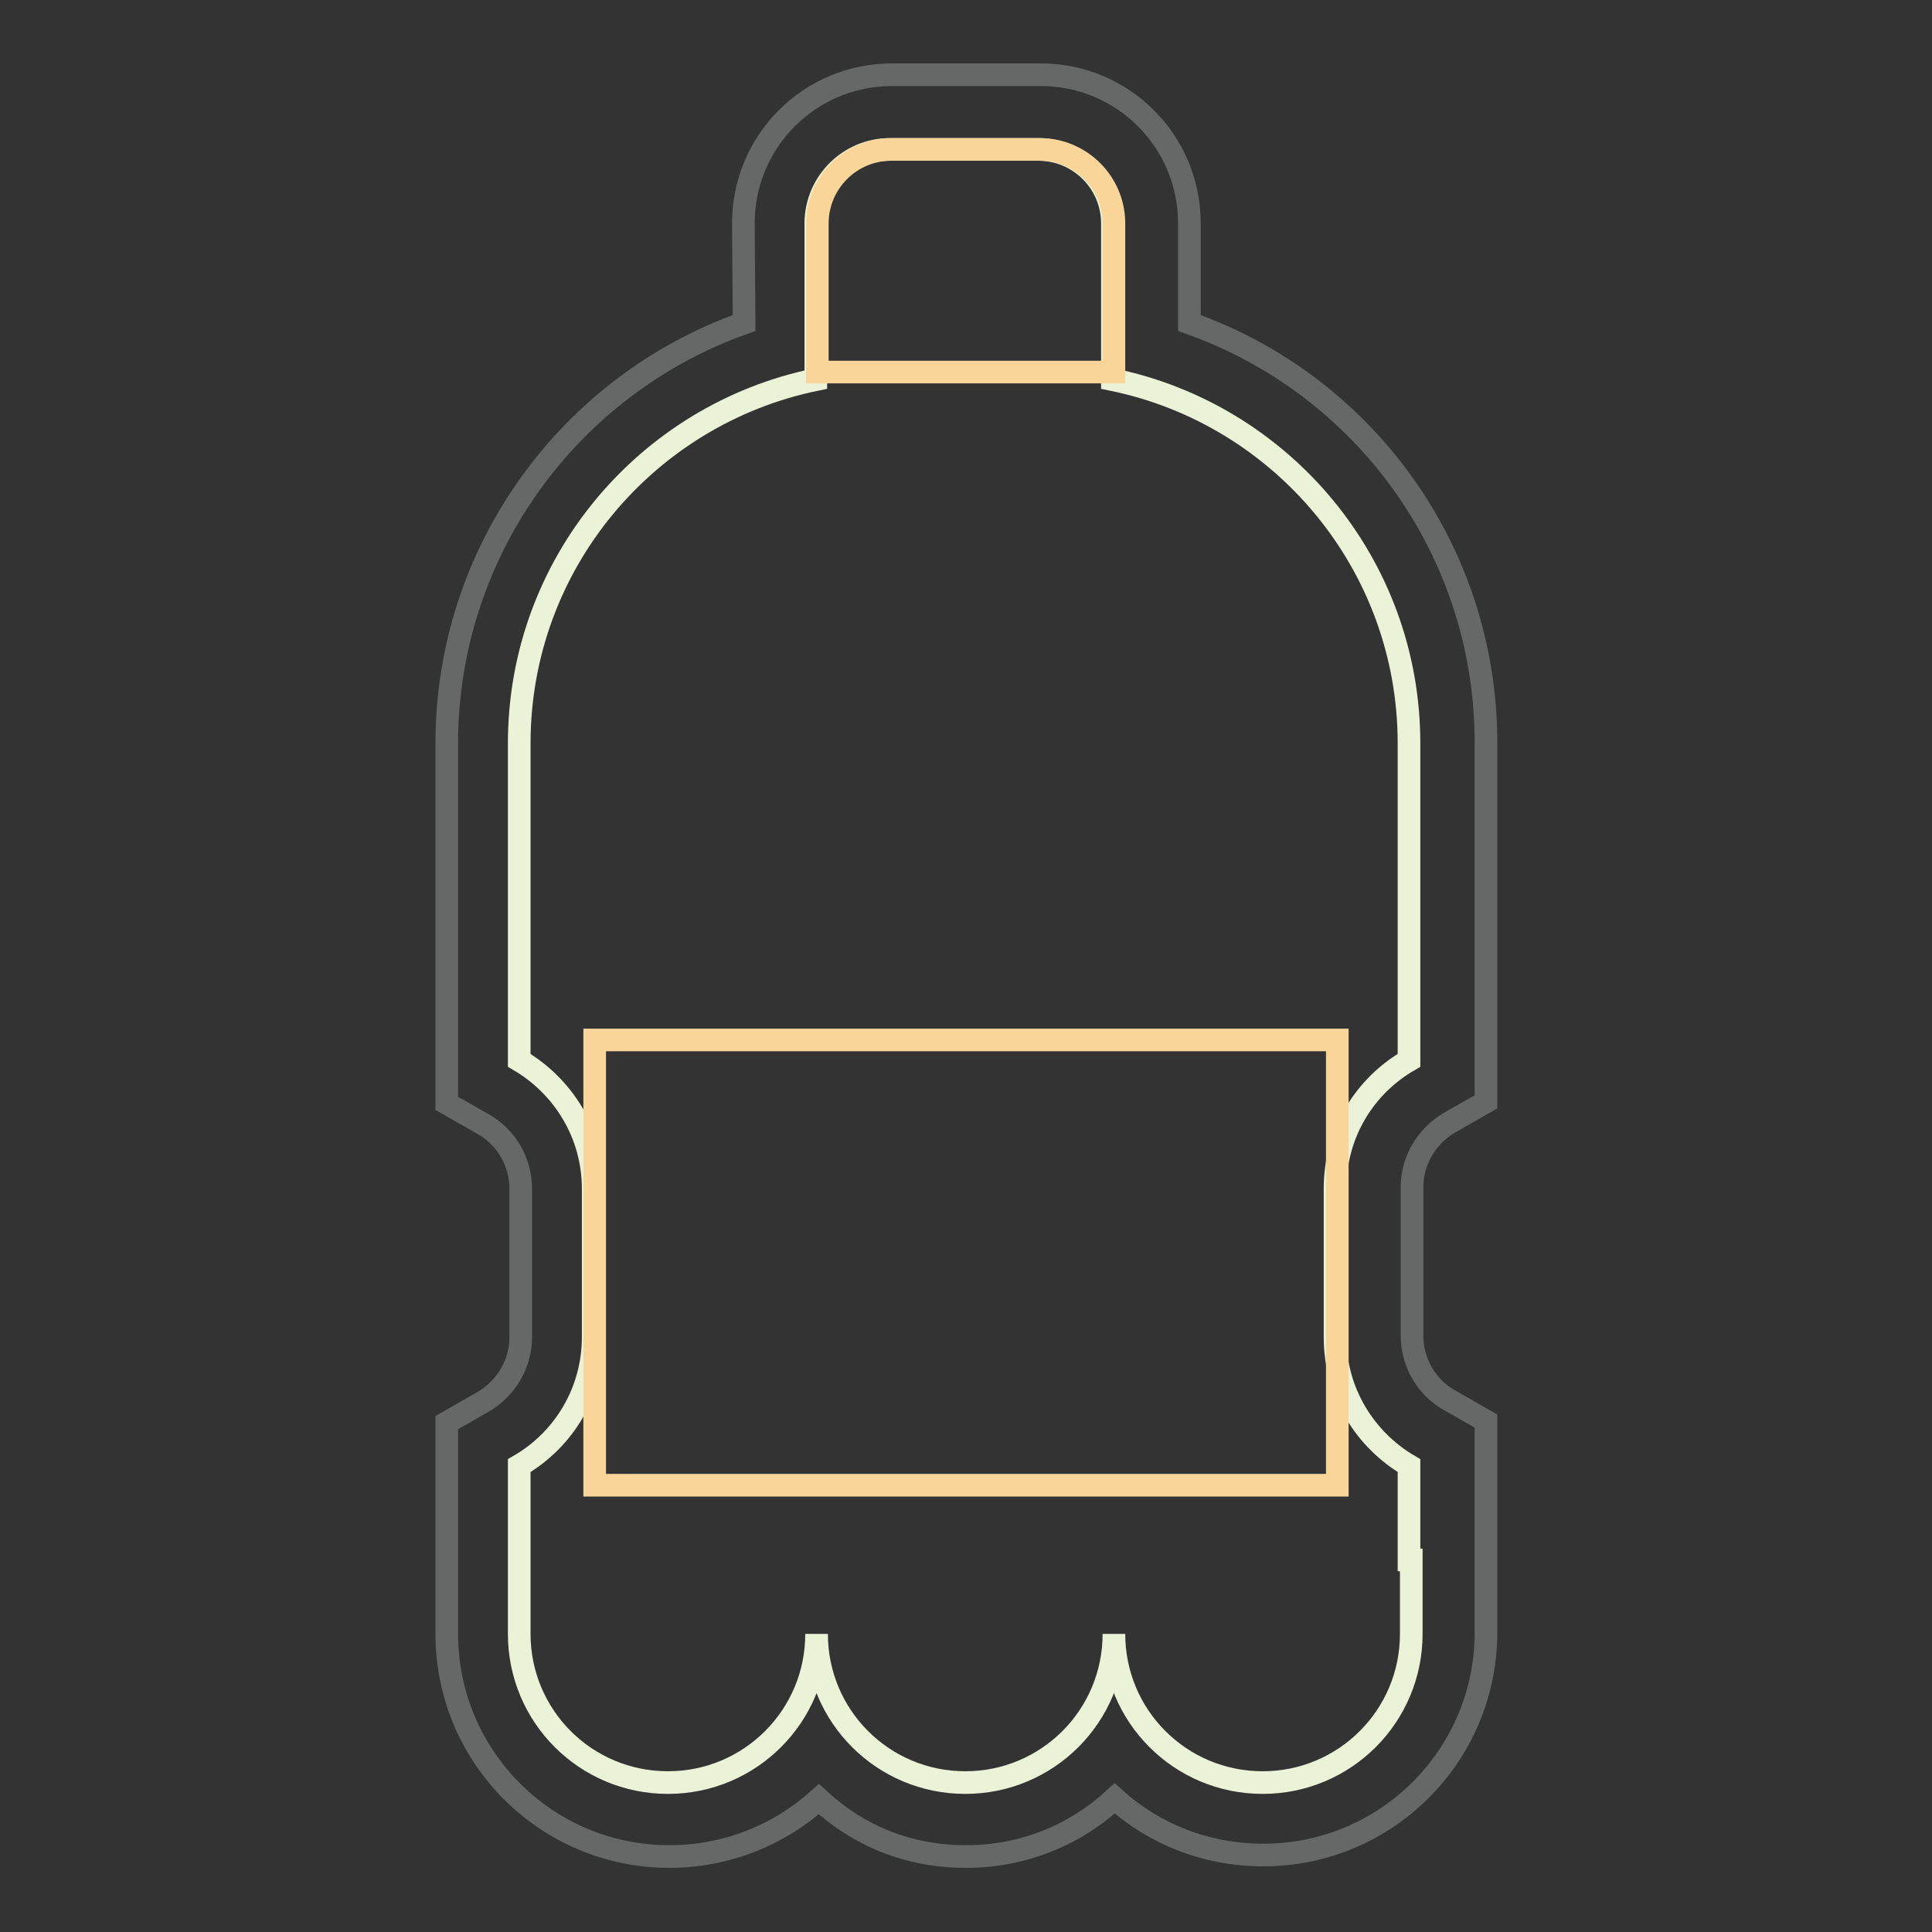 <?xml version="1.0" encoding="utf-8"?>
<!-- Svg Vector Icons : http://www.onlinewebfonts.com/icon -->
<!DOCTYPE svg PUBLIC "-//W3C//DTD SVG 1.1//EN" "http://www.w3.org/Graphics/SVG/1.1/DTD/svg11.dtd">
<svg version="1.1" xmlns="http://www.w3.org/2000/svg" xmlns:xlink="http://www.w3.org/1999/xlink" x="0px" y="0px" viewBox="0 0 256 256" enable-background="new 0 0 256 256" xml:space="preserve">
<rect x="0" y="0" width="256" height="256" fill="#333333" stroke="none"/>
<g> <path stroke-width="3" fill-opacity="0" stroke="#666767"  d="M128,246c-7.7,0-14.3-2.8-19.5-7.6c-5.2,4.7-12.2,7.6-19.8,7.6c-16.3,0-29.5-13.2-29.5-29.5v-28l4.9-2.8 c3-1.8,4.9-5,4.9-8.5v-19.7c0-3.5-1.9-6.8-4.9-8.5l-4.9-2.8v-5.7v-42c0-25.4,16.2-47.5,39.4-55.7l-0.1-13.2 c0-10.9,8.8-19.7,19.7-19.7h19.7c10.9,0,19.7,8.8,19.7,19.7v13.2c23.2,8.2,39.3,30.2,39.3,55.6v47.6l-4.9,2.8c-3,1.8-4.9,5-4.9,8.5 v19.7c0,3.5,1.9,6.8,4.9,8.5l4.9,2.8v28c0,16.3-13.2,29.5-29.5,29.5c-7.6,0-14.5-2.8-19.7-7.5C142.4,243.2,135.5,246,128,246 L128,246z"/> <path stroke-width="3" fill-opacity="0" stroke="#eaf3d7"  d="M187,206.7v9.8c0,10.9-8.8,19.7-19.7,19.7s-19.7-8.8-19.7-19.7c0,10.9-8.8,19.7-19.7,19.7 c-10.9,0-19.7-8.8-19.7-19.7c0,10.9-8.8,19.7-19.7,19.7c-10.9,0-19.7-8.8-19.7-19.7v-22.3c5.9-3.4,9.8-9.8,9.8-17v-19.7 c0-7.3-4-13.6-9.8-17v-42c0-23.8,16.9-43.6,39.3-48.2V29.6c0-5.4,4.4-9.8,9.8-9.8h19.7c5.4,0,9.8,4.4,9.8,9.8v20.7 c22.4,4.6,39.3,24.4,39.3,48.2v42c-5.9,3.4-9.8,9.7-9.8,17v19.7c0,7.3,4,13.6,9.8,17V206.7z"/> <path stroke-width="3" fill-opacity="0" stroke="#fad59a"  d="M108.3,29.6c0-5.4,4.4-9.8,9.8-9.8h19.7c5.4,0,9.8,4.4,9.8,9.8v19.7h-39.3V29.6z M177.2,137.8v59H78.8v-59 H177.2z"/></g>
</svg>